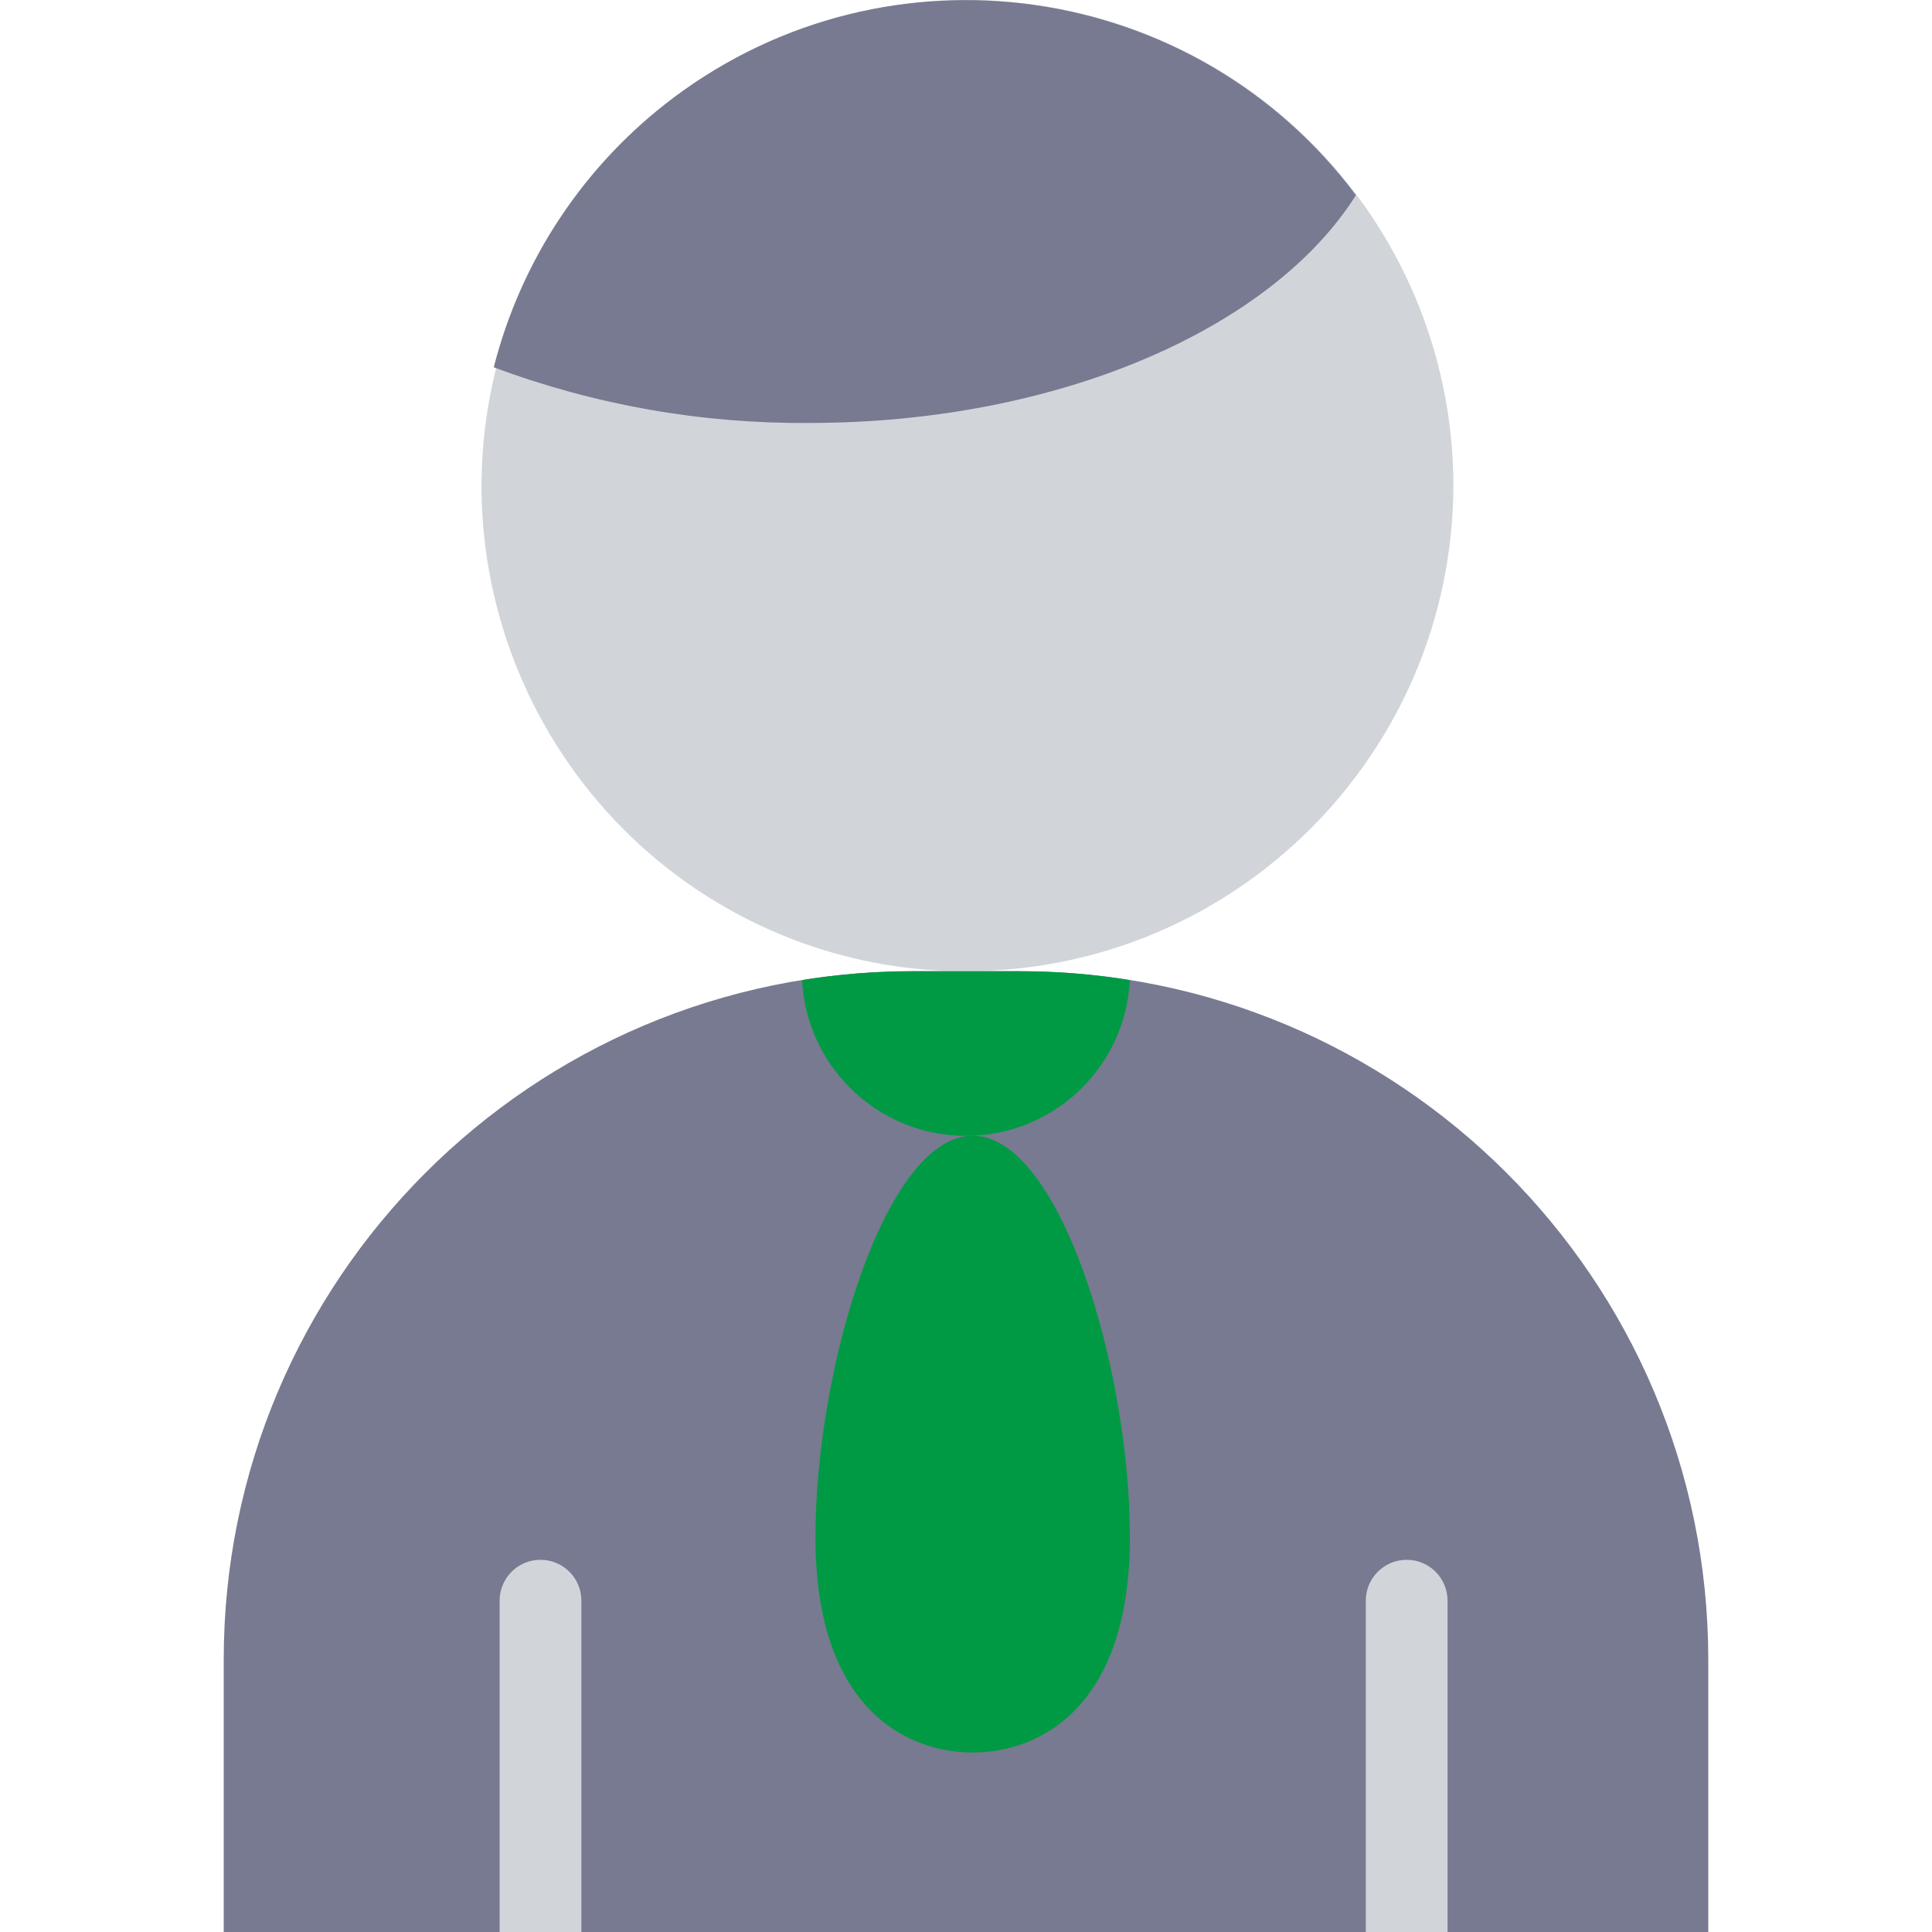 <svg width="40" height="40" viewBox="0 0 40 40" fill="none" xmlns="http://www.w3.org/2000/svg">
<g clip-path="url(#clip0_86_7796)">
<path d="M35.368 34.375V40H4.632V34.375C4.626 26.501 11.005 20.114 18.878 20.108H18.9H21.1C28.974 20.102 35.362 26.48 35.368 34.354V34.375Z" fill="#777A90"/>
<path d="M30.091 10.053C30.074 15.614 25.559 20.111 19.998 20.108C18.858 20.111 17.726 19.918 16.651 19.537C11.418 17.67 8.69 11.915 10.557 6.682C12.424 1.449 18.179 -1.279 23.412 0.588C27.414 2.016 30.087 5.804 30.091 10.053V10.053Z" fill="#D1D5DA"/>
<path d="M10.223 7.604C12.309 8.384 14.521 8.774 16.747 8.757C21.922 8.757 26.337 6.797 28.073 4.041C24.731 -0.418 18.407 -1.323 13.949 2.019C12.106 3.401 10.791 5.372 10.223 7.604V7.604Z" fill="#777A90"/>
<path d="M29.124 32.294C28.657 32.294 28.278 32.672 28.277 33.139V33.141V40H29.97V33.141C29.97 32.673 29.592 32.294 29.125 32.294C29.125 32.294 29.124 32.294 29.124 32.294V32.294ZM11.19 32.294C10.723 32.294 10.344 32.672 10.344 33.139V33.141V40H12.037V33.141C12.037 32.673 11.659 32.294 11.191 32.294C11.191 32.294 11.191 32.294 11.19 32.294Z" fill="#D1D5DA"/>
<path d="M23.393 20.292C23.298 22.165 21.702 23.607 19.828 23.512C18.087 23.424 16.695 22.032 16.607 20.292C17.365 20.169 18.132 20.108 18.9 20.108H21.1C21.868 20.107 22.635 20.169 23.393 20.292Z" fill="#009A44"/>
<path d="M16.883 31.832C16.883 35.359 18.759 36.284 20.138 36.284C21.517 36.284 23.393 35.359 23.393 31.832C23.393 28.305 21.936 23.513 20.138 23.513C18.34 23.513 16.883 28.305 16.883 31.832Z" fill="#009A44"/>
</g>
<defs>
<clipPath id="clip0_86_7796">
<rect width="40" height="40" fill="white"/>
</clipPath>
</defs>
</svg>
